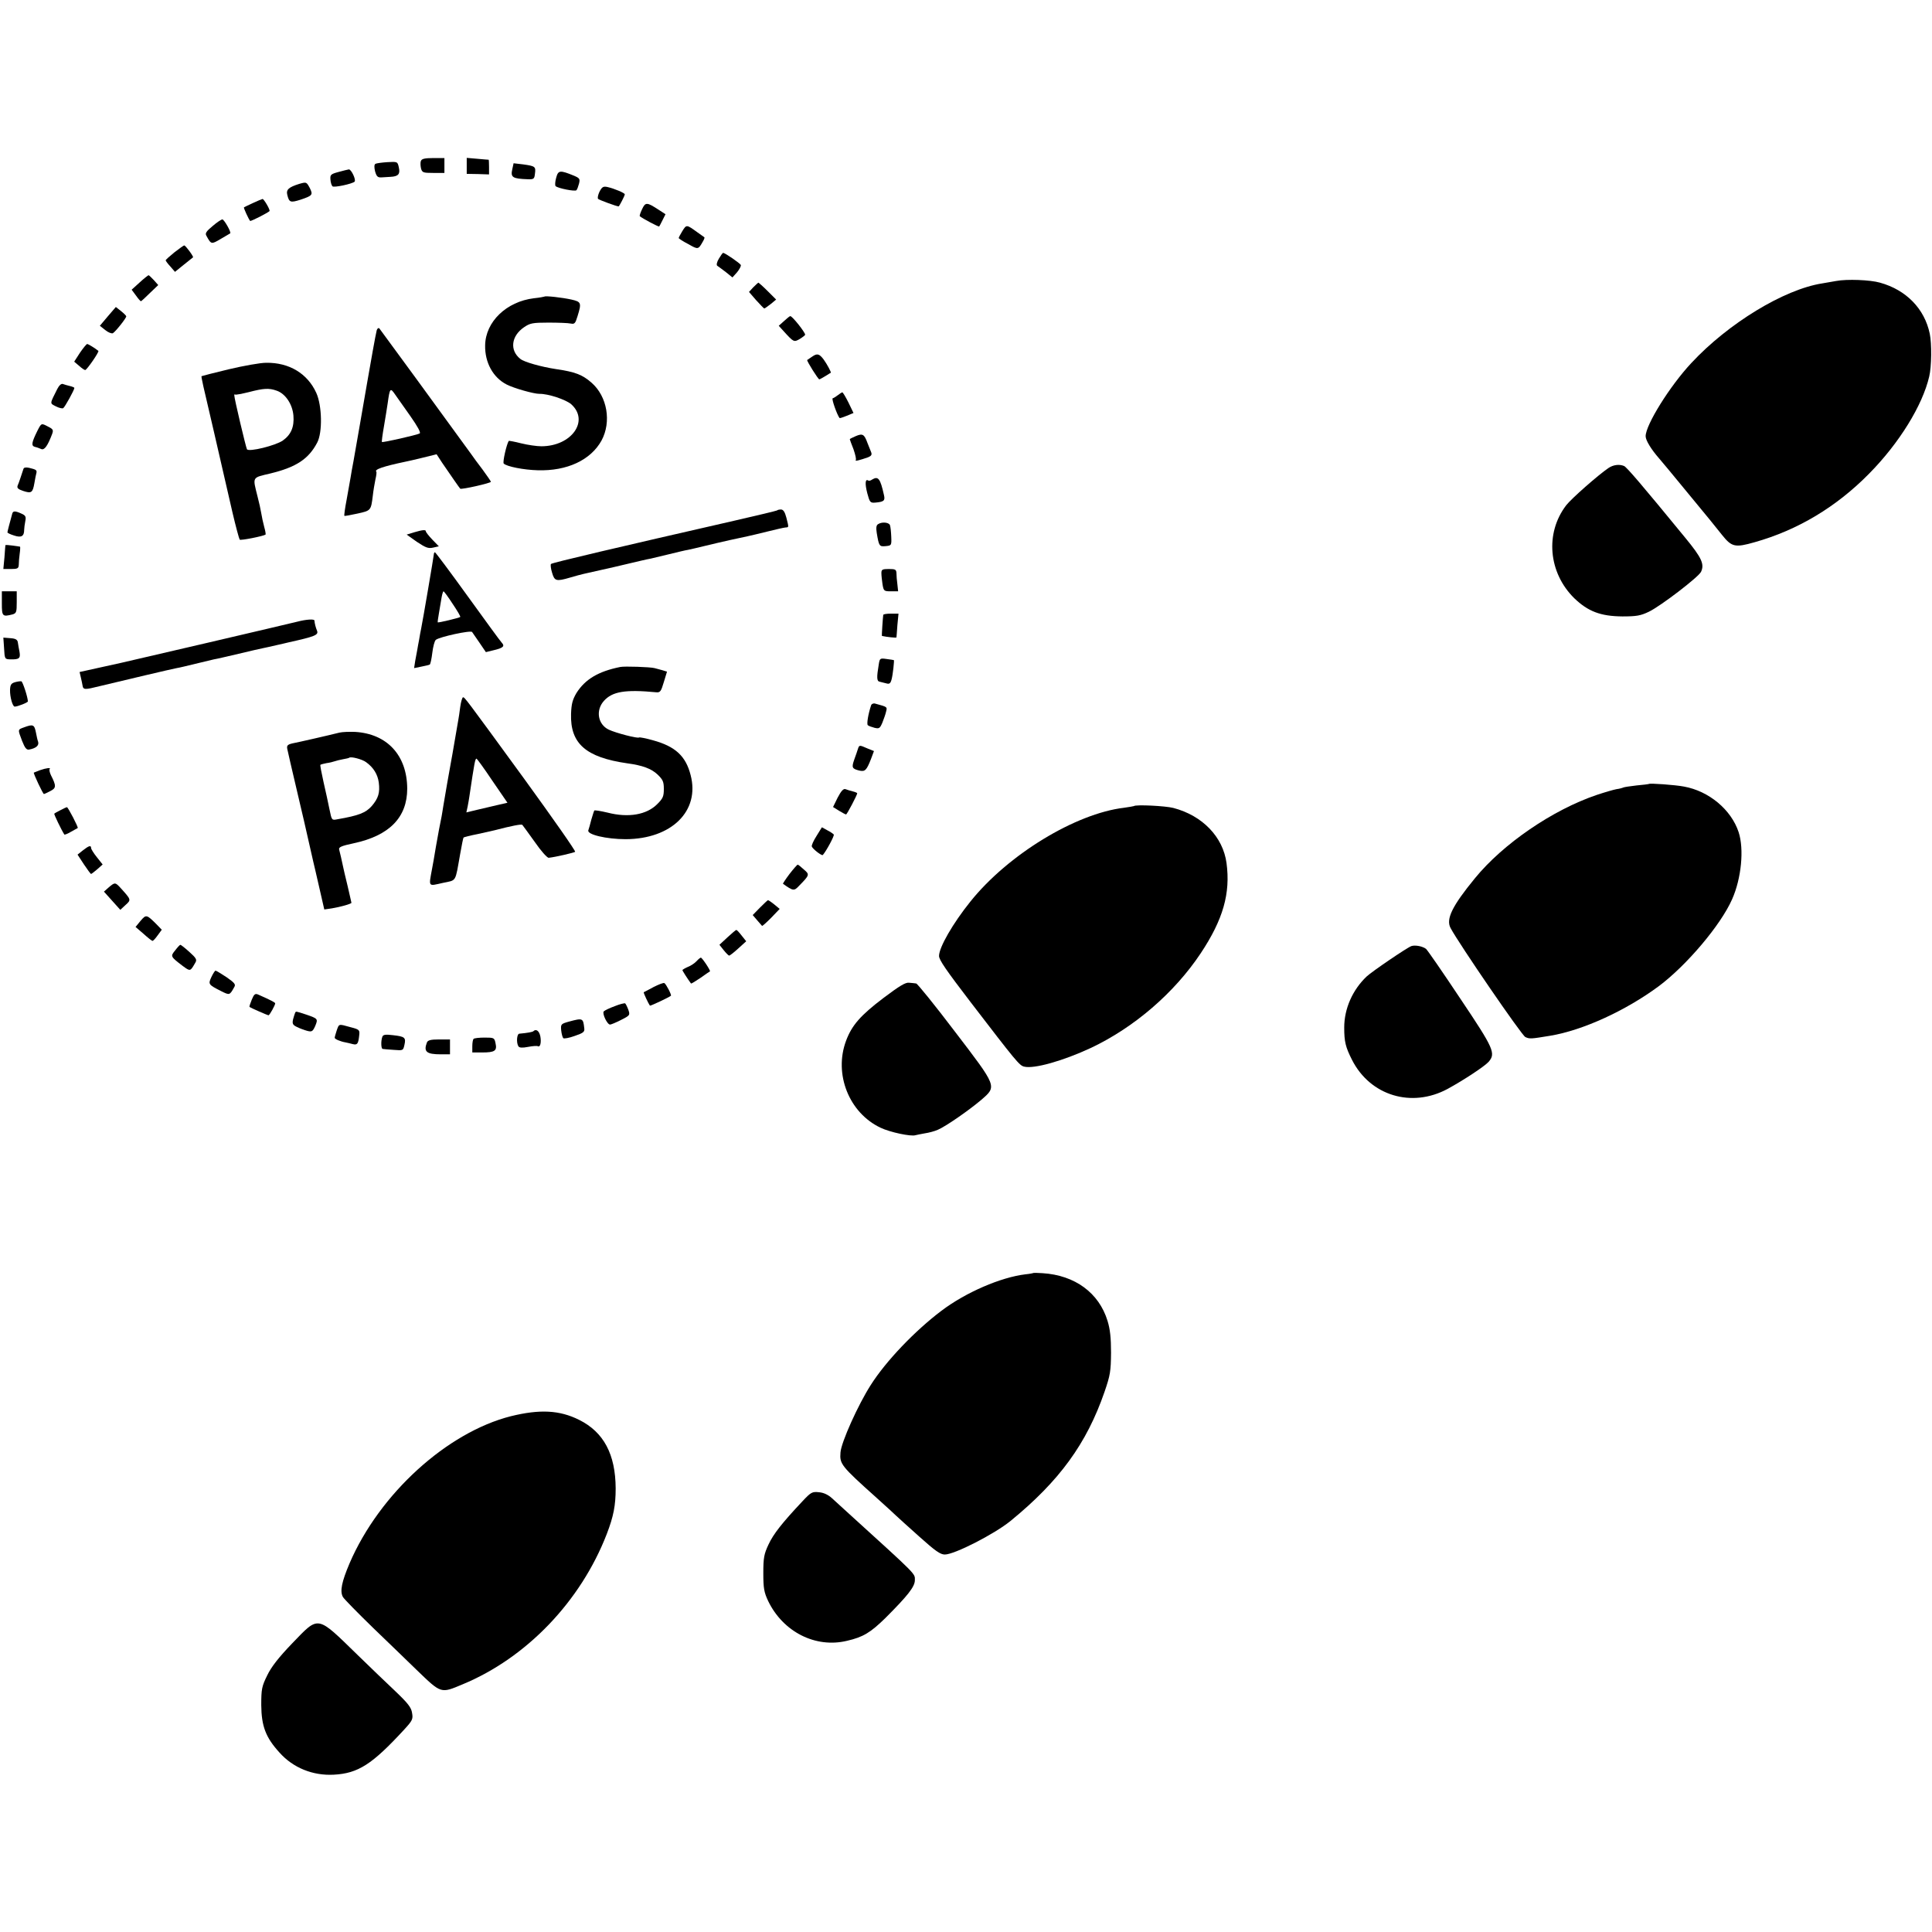 <?xml version="1.0" standalone="no"?>
<!DOCTYPE svg PUBLIC "-//W3C//DTD SVG 20010904//EN"
 "http://www.w3.org/TR/2001/REC-SVG-20010904/DTD/svg10.dtd">
<svg version="1.0" xmlns="http://www.w3.org/2000/svg"
 width="1039pt" height="1039pt" viewBox="0 0 1039 1039"
 preserveAspectRatio="xMidYMid meet">
<g transform="translate(0,1039) scale(0.1,-0.1)"
fill="#000000" stroke="none">
<path d="M2264 9525 c-4 -8 -3 -26 0 -40 6 -23 11 -25 66 -25 l60 0 0 40 0 40
-60 0 c-45 0 -62 -4 -66 -15z"/>
<path d="M2510 9498 l0 -43 60 -1 60 -2 0 39 c0 21 -1 39 -2 40 -2 0 -29 2
-60 5 l-58 5 0 -43z"/>
<path d="M2019 9509 c-7 -4 -7 -19 -2 -40 8 -28 14 -34 34 -33 13 1 35 2 49 3
42 2 53 15 45 50 -7 32 -7 32 -62 29 -30 -2 -59 -6 -64 -9z"/>
<path d="M2755 9480 c-10 -44 1 -51 84 -54 32 -1 35 2 38 31 5 37 1 40 -64 49
l-51 6 -7 -32z"/>
<path d="M1820 9465 c-41 -11 -45 -15 -43 -40 1 -16 6 -32 11 -37 8 -8 106 13
119 25 9 10 -18 67 -31 66 -6 -1 -31 -7 -56 -14z"/>
<path d="M2991 9434 c-6 -21 -7 -41 -3 -45 13 -12 105 -30 112 -22 4 4 10 21
14 36 6 25 3 29 -27 42 -76 31 -85 30 -96 -11z"/>
<path d="M1609 9401 c-57 -18 -71 -31 -64 -59 10 -41 17 -43 71 -26 65 22 68
26 50 63 -18 33 -18 33 -57 22z"/>
<path d="M3224 9359 c-8 -17 -12 -35 -7 -39 7 -6 99 -40 110 -40 3 0 33 57 33
65 0 7 -54 30 -92 39 -23 5 -30 2 -44 -25z"/>
<path d="M1360 9298 c-25 -11 -46 -22 -48 -23 -3 -3 25 -63 33 -73 3 -4 105
48 105 54 0 12 -31 64 -38 64 -4 -1 -27 -10 -52 -22z"/>
<path d="M3453 9265 c-9 -19 -15 -36 -12 -38 16 -13 101 -58 104 -55 1 1 10
17 18 34 l16 32 -37 24 c-63 41 -71 42 -89 3z"/>
<path d="M1143 9174 c-34 -28 -41 -39 -33 -52 26 -47 26 -47 77 -17 26 15 49
29 51 30 7 6 -33 75 -42 75 -6 0 -30 -16 -53 -36z"/>
<path d="M3670 9148 c-11 -18 -20 -35 -20 -38 0 -3 23 -18 52 -33 53 -30 53
-30 79 16 6 10 9 20 7 21 -2 1 -19 13 -38 27 -58 42 -58 42 -80 7z"/>
<path d="M938 9033 c-26 -21 -47 -40 -47 -43 0 -3 11 -18 25 -33 l25 -29 47
38 c26 21 49 39 50 40 5 3 -40 64 -47 64 -4 0 -27 -17 -53 -37z"/>
<path d="M3866 8999 c-11 -18 -14 -34 -9 -38 5 -3 26 -19 46 -34 l36 -29 25
28 c13 16 22 33 20 39 -4 9 -85 65 -95 65 -3 0 -13 -14 -23 -31z"/>
<path d="M751 8871 l-43 -39 23 -31 c12 -17 24 -31 27 -31 2 0 24 20 48 44
l45 43 -24 27 c-13 14 -26 26 -28 26 -2 0 -24 -17 -48 -39z"/>
<path d="M9875 8879 c-22 -4 -56 -10 -75 -13 -206 -32 -507 -216 -704 -428
-116 -124 -246 -333 -246 -394 0 -22 30 -71 73 -120 14 -16 73 -87 132 -159
59 -71 122 -148 140 -170 18 -22 48 -59 66 -82 52 -65 70 -69 175 -39 231 65
439 189 616 369 162 164 287 367 323 522 13 53 14 178 3 230 -28 135 -127 236
-268 275 -52 15 -177 20 -235 9z"/>
<path d="M4051 8845 l-23 -25 38 -44 c22 -24 41 -44 44 -45 3 0 18 11 35 24
l29 24 -46 46 c-25 25 -48 45 -49 45 -2 0 -15 -12 -28 -25z"/>
<path d="M2928 8795 c-2 -1 -27 -6 -57 -9 -147 -18 -260 -126 -262 -253 -2
-93 43 -174 116 -211 39 -20 145 -50 175 -50 48 1 143 -31 172 -56 99 -89 2
-226 -161 -226 -24 0 -73 7 -109 16 -35 9 -64 14 -66 13 -12 -19 -34 -115 -27
-122 16 -16 107 -34 182 -36 159 -5 286 55 344 160 54 100 31 237 -54 311 -49
43 -88 58 -191 73 -79 12 -172 38 -192 55 -58 46 -49 123 20 170 32 22 46 25
131 25 53 0 107 -2 120 -5 21 -4 25 0 37 40 22 71 20 77 -33 89 -50 11 -139
21 -145 16z"/>
<path d="M580 8689 l-43 -51 29 -23 c16 -13 34 -20 41 -17 14 8 73 82 72 91 0
3 -13 16 -28 28 l-28 22 -43 -50z"/>
<path d="M4217 8664 l-29 -26 29 -32 c51 -56 53 -57 84 -39 16 10 29 20 29 23
0 13 -69 100 -80 100 -3 0 -18 -12 -33 -26z"/>
<path d="M2026 8614 c-3 -11 -12 -59 -21 -109 -9 -49 -22 -126 -30 -170 -8
-44 -25 -145 -39 -225 -14 -80 -30 -170 -35 -200 -6 -30 -13 -71 -16 -90 -3
-19 -13 -73 -21 -118 -9 -46 -14 -85 -12 -86 2 -2 33 4 70 12 73 16 73 16 83
97 3 28 10 67 14 87 5 20 7 39 5 41 -13 12 37 29 156 54 8 1 49 11 91 21 l77
19 30 -46 c46 -67 92 -134 97 -139 6 -6 165 30 165 37 0 3 -21 33 -45 66 -25
33 -52 69 -59 80 -131 181 -490 672 -496 679 -4 4 -11 0 -14 -10z m181 -462
c40 -57 57 -89 50 -93 -17 -9 -199 -50 -203 -46 -2 2 3 40 11 85 7 44 17 100
20 124 11 80 14 84 38 49 12 -17 50 -71 84 -119z"/>
<path d="M430 8493 l-31 -48 26 -22 c14 -13 29 -23 33 -23 9 0 77 99 71 103
-18 15 -55 37 -60 37 -4 0 -21 -21 -39 -47z"/>
<path d="M4369 8473 c-13 -9 -26 -18 -28 -19 -4 -4 59 -104 65 -104 3 0 17 8
32 17 15 9 28 18 30 18 3 3 -20 46 -38 71 -23 31 -35 35 -61 17z"/>
<path d="M1230 8404 c-79 -19 -145 -36 -146 -37 -3 -2 7 -46 66 -297 36 -157
68 -294 100 -435 18 -77 36 -143 39 -147 5 -6 128 19 139 27 2 2 -1 20 -7 41
-6 22 -13 55 -16 74 -3 19 -12 60 -20 90 -27 108 -31 100 70 124 139 34 205
78 251 166 29 55 26 199 -5 267 -47 104 -146 164 -270 162 -31 0 -121 -16
-201 -35z m258 -115 c47 -16 85 -73 90 -134 5 -61 -13 -103 -57 -134 -38 -27
-183 -63 -193 -47 -6 12 -68 272 -68 290 0 5 2 7 5 4 3 -2 35 4 72 13 81 21
109 23 151 8z"/>
<path d="M308 8298 c-41 -82 -41 -76 -8 -93 17 -9 35 -13 40 -10 9 6 60 98 60
109 0 2 -11 7 -24 10 -13 3 -30 8 -38 11 -8 3 -20 -7 -30 -27z"/>
<path d="M4506 8265 c-10 -8 -23 -16 -28 -17 -7 -3 24 -90 37 -106 2 -2 19 4
39 12 l36 15 -27 56 c-15 30 -30 55 -33 55 -3 0 -14 -7 -24 -15z"/>
<path d="M201 8073 c-31 -63 -34 -80 -14 -86 10 -2 26 -8 35 -12 17 -7 34 17
58 80 8 22 6 27 -20 40 -38 20 -37 21 -59 -22z"/>
<path d="M4603 8045 c-18 -8 -33 -15 -33 -17 0 -2 9 -26 20 -54 10 -29 16 -55
12 -59 -7 -7 22 0 67 16 17 7 21 14 16 27 -4 9 -13 32 -20 50 -17 47 -26 52
-62 37z"/>
<path d="M8650 7873 c-56 -38 -200 -165 -227 -200 -115 -150 -96 -363 43 -500
74 -71 141 -97 259 -98 76 0 98 4 142 25 63 30 268 187 281 215 19 41 4 75
-85 183 -231 282 -315 380 -329 386 -27 11 -59 6 -84 -11z"/>
<path d="M126 7868 c-10 -30 -24 -74 -31 -89 -5 -13 2 -20 29 -29 45 -15 52
-10 61 42 4 24 9 49 11 55 3 15 -2 18 -39 27 -18 4 -29 2 -31 -6z"/>
<path d="M4690 7811 c-8 -6 -17 -8 -21 -5 -16 10 -18 -17 -5 -68 13 -49 16
-53 42 -51 47 4 55 10 48 40 -20 90 -31 104 -64 84z"/>
<path d="M4179 7645 c-3 -2 -106 -27 -229 -55 -626 -143 -980 -226 -987 -233
-3 -4 -1 -25 6 -47 13 -45 22 -48 97 -26 27 8 60 17 74 20 14 3 86 19 160 36
162 38 168 40 200 46 14 3 59 14 100 24 41 10 86 21 100 23 14 3 54 12 90 21
86 21 199 46 230 52 14 3 61 14 105 25 44 11 88 21 97 22 21 2 21 -3 7 53 -8
31 -17 44 -29 44 -9 0 -19 -2 -21 -5z"/>
<path d="M66 7628 c-13 -47 -26 -96 -26 -101 0 -3 16 -11 36 -17 39 -13 54 -4
54 31 0 9 3 30 6 46 5 24 2 31 -21 41 -33 15 -45 15 -49 0z"/>
<path d="M4722 7571 c-10 -6 -11 -20 -7 -47 12 -72 14 -74 48 -71 31 3 32 4
30 51 -1 26 -4 54 -7 62 -6 15 -43 19 -64 5z"/>
<path d="M2226 7527 l-39 -12 55 -39 c47 -31 61 -37 87 -31 l31 7 -35 36 c-19
20 -35 40 -35 45 0 9 -17 8 -64 -6z"/>
<path d="M29 7458 c0 -2 -3 -31 -5 -65 l-6 -63 41 0 c36 0 41 3 42 23 0 12 2
39 5 60 3 20 3 37 2 37 -2 1 -20 3 -40 6 -21 3 -38 4 -39 2z"/>
<path d="M2333 7408 c-1 -13 -58 -349 -68 -398 -3 -14 -8 -41 -11 -60 -4 -19
-8 -44 -10 -55 -2 -11 -7 -38 -11 -59 l-6 -39 39 8 c21 4 42 9 45 11 4 2 10
31 14 64 4 32 12 64 19 69 19 16 189 53 195 42 3 -5 21 -31 40 -58 l34 -50 41
10 c52 12 62 22 45 40 -8 8 -90 121 -184 251 -93 129 -173 236 -176 236 -3 0
-6 -6 -6 -12z m101 -265 c25 -37 44 -69 41 -71 -5 -5 -118 -32 -121 -29 -1 1
2 25 7 52 5 28 11 65 14 83 3 17 8 32 10 32 3 0 25 -30 49 -67z"/>
<path d="M4740 7308 c0 -13 3 -40 6 -60 6 -36 8 -38 45 -38 l39 0 -4 38 c-3
20 -5 47 -5 60 -1 19 -6 22 -41 22 -35 0 -40 -3 -40 -22z"/>
<path d="M10 7145 c0 -70 3 -73 58 -59 20 6 22 13 22 65 l0 59 -40 0 -40 0 0
-65z"/>
<path d="M4750 7083 c-1 -5 -3 -32 -5 -60 -2 -29 -3 -53 -2 -53 27 -6 77 -11
78 -8 0 2 3 31 5 66 l6 62 -41 0 c-23 0 -41 -3 -41 -7z"/>
<path d="M1600 7047 c-19 -5 -237 -56 -485 -114 -247 -57 -457 -106 -465 -108
-8 -2 -62 -14 -118 -26 l-104 -23 7 -30 c4 -17 8 -36 9 -43 4 -23 12 -23 92
-3 125 30 386 92 414 97 14 2 59 13 100 23 41 10 86 21 100 24 14 2 73 16 133
30 59 14 118 28 130 30 12 2 45 10 72 16 28 6 57 13 65 15 144 32 164 40 155
63 -7 17 -13 39 -14 55 -1 9 -45 6 -91 -6z"/>
<path d="M22 6903 c3 -57 4 -58 33 -59 48 -1 56 5 50 40 -4 17 -7 40 -9 51 -2
15 -12 21 -40 23 l-38 3 4 -58z"/>
<path d="M4726 6818 c-12 -71 -11 -91 4 -94 8 -2 25 -6 36 -9 17 -5 23 -1 29
22 7 26 15 103 12 103 -1 1 -19 3 -39 6 -35 5 -37 4 -42 -28z"/>
<path d="M3335 6803 c-118 -24 -188 -66 -235 -140 -21 -36 -27 -58 -29 -112
-5 -160 80 -234 302 -266 83 -11 130 -29 163 -60 29 -28 34 -39 34 -78 0 -40
-5 -51 -35 -81 -57 -58 -156 -75 -268 -46 -38 9 -70 14 -71 11 -2 -3 -9 -25
-16 -49 -6 -24 -13 -49 -16 -57 -9 -23 97 -48 201 -48 247 1 400 152 349 345
-26 102 -82 154 -203 187 -38 11 -72 17 -74 15 -6 -7 -125 24 -163 42 -59 28
-72 104 -26 155 45 50 114 62 281 46 22 -2 26 5 41 55 l17 56 -26 8 c-14 4
-33 9 -41 11 -22 6 -162 11 -185 6z"/>
<path d="M80 6721 c-20 -6 -25 -14 -26 -41 -1 -39 14 -90 25 -90 16 0 71 22
71 28 -1 25 -28 106 -35 108 -6 1 -21 -1 -35 -5z"/>
<path d="M2475 6588 c-4 -29 -8 -60 -10 -68 -1 -8 -10 -58 -19 -110 -9 -52
-18 -106 -21 -120 -6 -30 -34 -192 -41 -235 -2 -16 -7 -41 -9 -55 -11 -55 -16
-79 -31 -165 -8 -49 -17 -101 -20 -115 -19 -103 -23 -96 58 -78 75 16 65 0 93
157 8 46 16 85 18 87 2 2 37 11 78 19 41 9 81 18 89 20 92 24 144 34 149 29 3
-3 33 -45 67 -92 33 -48 67 -86 75 -85 37 4 135 27 142 32 4 4 -119 179 -272
390 -325 446 -322 441 -331 441 -4 0 -11 -24 -15 -52z m173 -397 l81 -118 -52
-12 c-29 -7 -78 -18 -111 -26 l-58 -14 7 32 c3 18 8 41 9 52 28 188 31 205 39
205 2 0 41 -53 85 -119z"/>
<path d="M4685 6598 c-16 -48 -25 -102 -18 -108 4 -4 21 -10 36 -14 25 -6 29
-3 42 27 7 18 17 45 20 59 7 27 8 26 -58 44 -9 3 -19 -1 -22 -8z"/>
<path d="M128 6478 c-33 -12 -33 -10 -9 -73 15 -38 24 -49 38 -46 37 7 54 22
48 42 -4 10 -8 31 -11 46 -9 47 -15 50 -66 31z"/>
<path d="M1825 6450 c-68 -17 -222 -52 -244 -56 -34 -7 -40 -12 -36 -32 4 -18
22 -99 56 -242 11 -47 26 -112 34 -145 34 -149 46 -201 50 -220 3 -11 17 -73
32 -138 l27 -118 41 6 c43 7 105 24 105 30 0 2 -10 43 -21 92 -12 48 -22 93
-23 98 -8 38 -18 82 -22 96 -4 13 12 20 78 34 192 41 288 139 288 294 -1 179
-108 295 -281 305 -30 1 -67 0 -84 -4z m144 -159 c39 -28 62 -65 68 -109 7
-55 -2 -85 -38 -127 -32 -36 -69 -51 -185 -71 -30 -6 -30 -5 -42 53 -6 32 -21
98 -32 147 -11 49 -19 91 -17 93 3 2 17 6 33 9 16 2 36 7 44 10 8 3 29 8 45
11 17 3 31 6 33 8 8 8 70 -8 91 -24z"/>
<path d="M4614 6363 c-3 -10 -12 -36 -20 -58 -15 -43 -12 -49 27 -59 31 -7 39
1 63 62 l16 43 -35 14 c-43 19 -44 19 -51 -2z"/>
<path d="M215 6248 c-16 -6 -31 -12 -33 -13 -4 -3 49 -115 54 -115 3 0 18 7
35 16 32 16 32 28 3 85 -7 15 -10 29 -7 33 9 9 -18 6 -52 -6z"/>
<path d="M8867 6174 c-1 -1 -31 -5 -66 -8 -36 -4 -67 -9 -71 -11 -4 -2 -20 -7
-37 -9 -16 -3 -64 -17 -106 -31 -237 -80 -504 -263 -655 -448 -123 -150 -157
-220 -131 -268 44 -83 383 -578 402 -586 23 -11 31 -10 134 7 175 29 406 135
583 266 149 111 334 329 395 468 50 112 65 270 35 361 -40 121 -160 221 -294
245 -47 9 -183 19 -189 14z"/>
<path d="M4505 6101 l-25 -51 32 -20 c18 -11 35 -20 38 -20 5 0 60 105 60 114
0 2 -11 7 -24 10 -13 3 -31 9 -39 12 -11 4 -23 -9 -42 -45z"/>
<path d="M6098 6055 c-2 -1 -25 -5 -53 -9 -261 -31 -624 -252 -826 -504 -95
-118 -169 -247 -169 -293 0 -21 37 -75 171 -250 241 -314 261 -339 286 -345
53 -14 211 31 361 101 232 110 447 295 589 508 121 182 161 323 139 486 -19
140 -129 255 -286 296 -42 11 -202 19 -212 10z"/>
<path d="M325 6033 c-16 -8 -32 -17 -33 -19 -3 -2 38 -87 54 -112 2 -2 18 4
36 15 18 10 34 19 36 20 5 2 -52 112 -58 112 -3 0 -18 -7 -35 -16z"/>
<path d="M4391 5894 c-16 -25 -28 -51 -25 -57 6 -14 54 -51 59 -45 18 20 63
103 59 110 -3 4 -19 15 -35 23 l-29 16 -29 -47z"/>
<path d="M446 5817 l-29 -23 34 -52 c19 -28 36 -52 39 -52 3 1 18 12 34 26
l28 25 -31 39 c-17 21 -31 44 -31 49 0 17 -12 13 -44 -12z"/>
<path d="M4246 5690 c-21 -28 -37 -52 -35 -53 55 -39 59 -40 87 -10 56 57 57
60 25 87 -15 14 -30 26 -33 26 -3 0 -23 -23 -44 -50z"/>
<path d="M585 5618 l-26 -23 44 -49 44 -49 28 26 c31 28 31 28 -25 90 -30 33
-32 33 -65 5z"/>
<path d="M4086 5508 l-38 -39 23 -27 c13 -15 25 -29 27 -31 1 -3 23 17 49 43
l46 48 -29 24 c-16 13 -31 23 -34 23 -3 -1 -22 -19 -44 -41z"/>
<path d="M756 5438 l-27 -33 43 -37 c23 -21 45 -38 48 -38 4 0 16 13 28 30
l22 30 -27 28 c-55 55 -57 55 -87 20z"/>
<path d="M3912 5349 l-43 -40 23 -29 c13 -16 26 -29 29 -29 3 -1 25 16 49 38
l43 39 -24 30 c-13 17 -26 31 -29 31 -3 0 -24 -18 -48 -40z"/>
<path d="M942 5279 c-26 -32 -26 -33 41 -84 41 -30 40 -30 68 19 9 15 4 24
-33 57 -23 21 -45 38 -48 38 -3 0 -15 -13 -28 -30z"/>
<path d="M7590 5302 c-23 -8 -211 -136 -240 -163 -76 -72 -121 -173 -121 -275
0 -76 7 -105 42 -174 98 -193 321 -260 514 -156 86 47 197 120 220 145 40 46
30 70 -152 341 -93 140 -176 260 -184 267 -18 14 -58 22 -79 15z"/>
<path d="M3746 5221 c-10 -11 -31 -25 -47 -31 -16 -7 -29 -15 -29 -17 0 -4 27
-46 46 -72 2 -2 24 12 51 30 26 19 49 34 51 35 5 3 -42 74 -49 74 -3 0 -14 -9
-23 -19z"/>
<path d="M1137 5136 c-18 -39 -17 -41 52 -76 46 -23 46 -23 71 22 9 14 1 23
-42 53 -29 19 -55 35 -59 35 -3 0 -13 -15 -22 -34z"/>
<path d="M3515 5082 c-27 -15 -51 -27 -53 -28 -3 -2 26 -63 33 -72 3 -3 104
45 113 53 5 4 -26 63 -35 68 -5 3 -30 -7 -58 -21z"/>
<path d="M4751 5023 c-124 -94 -170 -147 -201 -230 -67 -179 16 -388 186 -468
50 -24 163 -48 187 -40 7 2 29 6 50 10 21 3 52 11 70 19 43 18 168 105 234
161 85 74 87 68 -143 369 -107 141 -201 257 -207 257 -7 1 -24 3 -38 4 -19 3
-53 -18 -138 -82z"/>
<path d="M1354 5014 c-8 -20 -14 -37 -12 -39 5 -5 97 -45 102 -45 6 0 36 55
36 64 0 5 -23 17 -93 48 -15 6 -21 1 -33 -28z"/>
<path d="M3306 4979 c-27 -10 -53 -22 -59 -28 -10 -10 18 -71 34 -71 5 0 32
11 59 25 48 24 49 26 39 55 -6 16 -14 32 -17 34 -4 2 -29 -4 -56 -15z"/>
<path d="M1587 4943 c-2 -5 -7 -20 -11 -35 -5 -23 -2 -30 21 -41 16 -8 41 -17
56 -21 24 -6 29 -3 42 26 16 39 15 40 -49 62 -58 19 -54 18 -59 9z"/>
<path d="M3060 4896 c-43 -12 -45 -14 -42 -47 2 -19 7 -37 11 -42 4 -4 32 1
62 12 47 16 54 22 51 42 -6 54 -8 55 -82 35z"/>
<path d="M1811 4849 c-6 -18 -11 -36 -11 -40 0 -7 30 -20 59 -25 8 -2 25 -5
38 -9 25 -6 30 1 35 49 3 27 0 30 -47 42 -65 18 -61 19 -74 -17z"/>
<path d="M2868 4844 c-5 -4 -30 -9 -75 -13 -14 -1 -17 -49 -5 -68 5 -8 21 -9
52 -3 25 5 48 6 52 4 13 -8 20 18 14 52 -6 30 -23 43 -38 28z"/>
<path d="M2056 4814 c-8 -22 -7 -64 2 -65 4 -1 30 -3 59 -5 51 -4 51 -4 58 27
9 39 2 45 -62 52 -40 5 -53 3 -57 -9z"/>
<path d="M2547 4803 c-4 -3 -7 -21 -7 -40 l0 -33 53 0 c68 0 81 9 72 49 -6 30
-8 31 -59 31 -29 0 -56 -3 -59 -7z"/>
<path d="M2296 4784 c-19 -50 -3 -64 75 -64 l49 0 0 40 0 40 -59 0 c-44 0 -60
-4 -65 -16z"/>
<path d="M5557 3544 c-1 -1 -20 -5 -42 -7 -133 -16 -321 -97 -452 -196 -143
-108 -298 -270 -380 -399 -68 -106 -159 -308 -163 -363 -5 -62 2 -72 194 -244
49 -44 96 -87 105 -96 9 -9 65 -59 124 -112 87 -78 114 -97 138 -97 52 0 267
110 354 181 263 215 409 416 505 694 31 90 34 111 35 210 0 80 -5 127 -19 172
-46 150 -175 245 -349 256 -26 2 -49 2 -50 1z"/>
<path d="M2748 2774 c-344 -87 -707 -417 -868 -791 -42 -99 -53 -150 -36 -181
6 -11 79 -85 161 -165 83 -79 188 -182 235 -227 134 -129 129 -128 248 -78
343 142 635 446 775 808 37 96 48 155 48 246 -1 183 -64 302 -196 368 -106 53
-212 58 -367 20z"/>
<path d="M4316 2317 c-111 -118 -157 -177 -183 -233 -24 -51 -28 -71 -28 -154
0 -82 4 -103 26 -150 80 -166 255 -255 424 -214 87 20 126 44 206 122 121 121
159 169 159 204 0 37 17 20 -355 358 -33 30 -74 67 -91 83 -21 19 -45 30 -70
32 -36 4 -43 0 -88 -48z"/>
<path d="M1572 1553 c-73 -76 -113 -127 -135 -173 -29 -59 -32 -73 -32 -160 1
-113 24 -174 98 -255 73 -82 179 -125 292 -119 131 7 206 55 379 243 44 48 48
56 42 89 -4 29 -22 52 -88 115 -46 43 -137 131 -203 195 -224 218 -208 215
-353 65z"/>
</g>
</svg>
